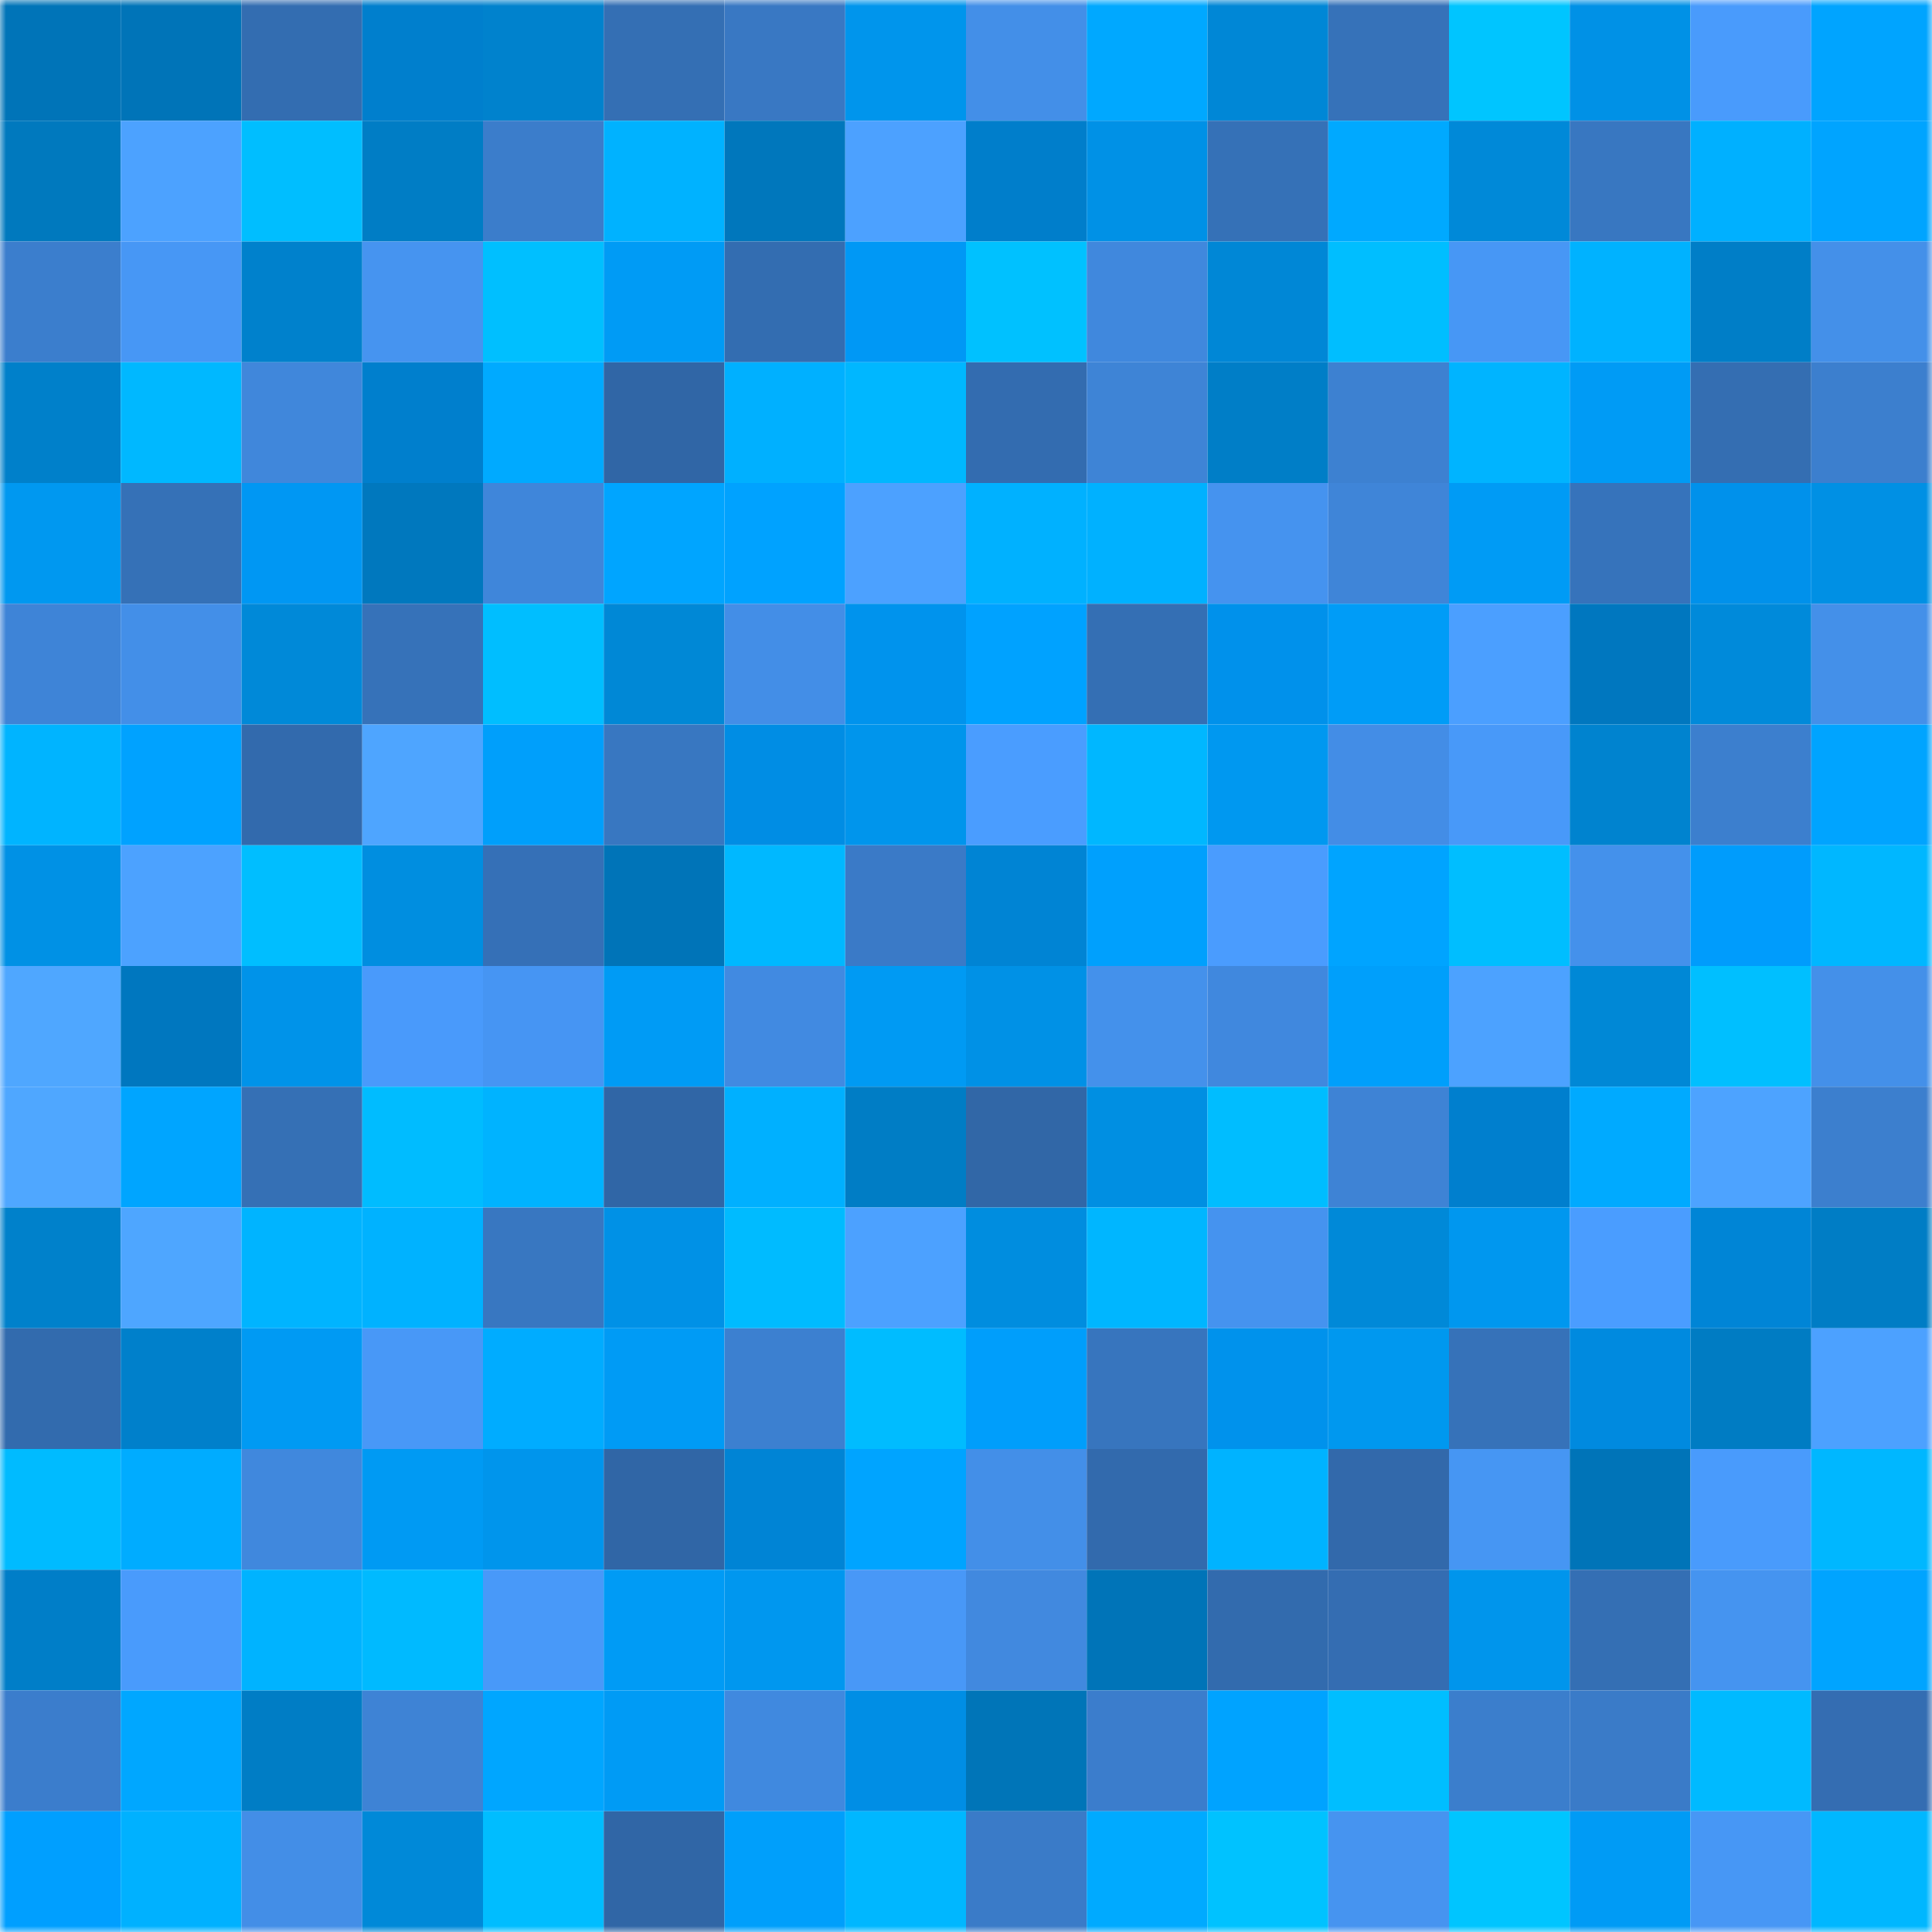 <svg viewBox="0 0 160 160" fill="none" role="img" xmlns="http://www.w3.org/2000/svg" width="240" height="240" name="ens%2Cta%C3%ADno.eth"><mask id="751006358" mask-type="alpha" maskUnits="userSpaceOnUse" x="0" y="0" width="160" height="160"><rect width="160" height="160" fill="#FFFFFF"></rect></mask><g mask="url(#751006358)"><rect x="0" y="0" width="10" height="10" fill="#0074b8"></rect><rect x="10" y="0" width="10" height="10" fill="#0074b8"></rect><rect x="20" y="0" width="10" height="10" fill="#336db1"></rect><rect x="30" y="0" width="10" height="10" fill="#007fcd"></rect><rect x="40" y="0" width="10" height="10" fill="#0082cd"></rect><rect x="50" y="0" width="10" height="10" fill="#346fb4"></rect><rect x="60" y="0" width="10" height="10" fill="#3978c3"></rect><rect x="70" y="0" width="10" height="10" fill="#0095ec"></rect><rect x="80" y="0" width="10" height="10" fill="#438fe8"></rect><rect x="90" y="0" width="10" height="10" fill="#00a8ff"></rect><rect x="100" y="0" width="10" height="10" fill="#0087d6"></rect><rect x="110" y="0" width="10" height="10" fill="#3672b9"></rect><rect x="120" y="0" width="10" height="10" fill="#00c5ff"></rect><rect x="130" y="0" width="10" height="10" fill="#0091e6"></rect><rect x="140" y="0" width="10" height="10" fill="#499bfc"></rect><rect x="150" y="0" width="10" height="10" fill="#00a4ff"></rect><rect x="0" y="10" width="10" height="10" fill="#0079be"></rect><rect x="10" y="10" width="10" height="10" fill="#4ca2ff"></rect><rect x="20" y="10" width="10" height="10" fill="#00beff"></rect><rect x="30" y="10" width="10" height="10" fill="#007dc5"></rect><rect x="40" y="10" width="10" height="10" fill="#3b7dcb"></rect><rect x="50" y="10" width="10" height="10" fill="#00b2ff"></rect><rect x="60" y="10" width="10" height="10" fill="#0077bc"></rect><rect x="70" y="10" width="10" height="10" fill="#4ca1ff"></rect><rect x="80" y="10" width="10" height="10" fill="#007ecb"></rect><rect x="90" y="10" width="10" height="10" fill="#0091e6"></rect><rect x="100" y="10" width="10" height="10" fill="#3571b7"></rect><rect x="110" y="10" width="10" height="10" fill="#00a9ff"></rect><rect x="120" y="10" width="10" height="10" fill="#0089d8"></rect><rect x="130" y="10" width="10" height="10" fill="#3877c1"></rect><rect x="140" y="10" width="10" height="10" fill="#00b0ff"></rect><rect x="150" y="10" width="10" height="10" fill="#00a4ff"></rect><rect x="0" y="20" width="10" height="10" fill="#3b7ecd"></rect><rect x="10" y="20" width="10" height="10" fill="#4797f5"></rect><rect x="20" y="20" width="10" height="10" fill="#0081cc"></rect><rect x="30" y="20" width="10" height="10" fill="#4694f0"></rect><rect x="40" y="20" width="10" height="10" fill="#00bfff"></rect><rect x="50" y="20" width="10" height="10" fill="#009bf5"></rect><rect x="60" y="20" width="10" height="10" fill="#336db1"></rect><rect x="70" y="20" width="10" height="10" fill="#0098f5"></rect><rect x="80" y="20" width="10" height="10" fill="#00c1ff"></rect><rect x="90" y="20" width="10" height="10" fill="#4088dd"></rect><rect x="100" y="20" width="10" height="10" fill="#0087d6"></rect><rect x="110" y="20" width="10" height="10" fill="#00beff"></rect><rect x="120" y="20" width="10" height="10" fill="#4797f5"></rect><rect x="130" y="20" width="10" height="10" fill="#00b2ff"></rect><rect x="140" y="20" width="10" height="10" fill="#007ec7"></rect><rect x="150" y="20" width="10" height="10" fill="#4490e9"></rect><rect x="0" y="30" width="10" height="10" fill="#0080ca"></rect><rect x="10" y="30" width="10" height="10" fill="#00b8ff"></rect><rect x="20" y="30" width="10" height="10" fill="#4087db"></rect><rect x="30" y="30" width="10" height="10" fill="#007fcd"></rect><rect x="40" y="30" width="10" height="10" fill="#00aaff"></rect><rect x="50" y="30" width="10" height="10" fill="#3066a6"></rect><rect x="60" y="30" width="10" height="10" fill="#00b0ff"></rect><rect x="70" y="30" width="10" height="10" fill="#00b7ff"></rect><rect x="80" y="30" width="10" height="10" fill="#336cb0"></rect><rect x="90" y="30" width="10" height="10" fill="#3e84d6"></rect><rect x="100" y="30" width="10" height="10" fill="#007ec7"></rect><rect x="110" y="30" width="10" height="10" fill="#3d81d1"></rect><rect x="120" y="30" width="10" height="10" fill="#00b4ff"></rect><rect x="130" y="30" width="10" height="10" fill="#009bf5"></rect><rect x="140" y="30" width="10" height="10" fill="#346eb2"></rect><rect x="150" y="30" width="10" height="10" fill="#3c7fce"></rect><rect x="0" y="40" width="10" height="10" fill="#0098f0"></rect><rect x="10" y="40" width="10" height="10" fill="#3571b7"></rect><rect x="20" y="40" width="10" height="10" fill="#0097f3"></rect><rect x="30" y="40" width="10" height="10" fill="#0078be"></rect><rect x="40" y="40" width="10" height="10" fill="#3f86da"></rect><rect x="50" y="40" width="10" height="10" fill="#00a5ff"></rect><rect x="60" y="40" width="10" height="10" fill="#00a2ff"></rect><rect x="70" y="40" width="10" height="10" fill="#4ca1ff"></rect><rect x="80" y="40" width="10" height="10" fill="#00b1ff"></rect><rect x="90" y="40" width="10" height="10" fill="#00b1ff"></rect><rect x="100" y="40" width="10" height="10" fill="#4593ef"></rect><rect x="110" y="40" width="10" height="10" fill="#3f85d8"></rect><rect x="120" y="40" width="10" height="10" fill="#009bf5"></rect><rect x="130" y="40" width="10" height="10" fill="#3673bb"></rect><rect x="140" y="40" width="10" height="10" fill="#0091eb"></rect><rect x="150" y="40" width="10" height="10" fill="#0090e4"></rect><rect x="0" y="50" width="10" height="10" fill="#3e84d7"></rect><rect x="10" y="50" width="10" height="10" fill="#438fe8"></rect><rect x="20" y="50" width="10" height="10" fill="#0089d8"></rect><rect x="30" y="50" width="10" height="10" fill="#3672b9"></rect><rect x="40" y="50" width="10" height="10" fill="#00beff"></rect><rect x="50" y="50" width="10" height="10" fill="#0088d6"></rect><rect x="60" y="50" width="10" height="10" fill="#438ee7"></rect><rect x="70" y="50" width="10" height="10" fill="#0093ed"></rect><rect x="80" y="50" width="10" height="10" fill="#00a2ff"></rect><rect x="90" y="50" width="10" height="10" fill="#346fb4"></rect><rect x="100" y="50" width="10" height="10" fill="#0091eb"></rect><rect x="110" y="50" width="10" height="10" fill="#009cf7"></rect><rect x="120" y="50" width="10" height="10" fill="#4b9fff"></rect><rect x="130" y="50" width="10" height="10" fill="#0077bf"></rect><rect x="140" y="50" width="10" height="10" fill="#008ada"></rect><rect x="150" y="50" width="10" height="10" fill="#4490e9"></rect><rect x="0" y="60" width="10" height="10" fill="#00b4ff"></rect><rect x="10" y="60" width="10" height="10" fill="#00a2ff"></rect><rect x="20" y="60" width="10" height="10" fill="#326aad"></rect><rect x="30" y="60" width="10" height="10" fill="#4ea5ff"></rect><rect x="40" y="60" width="10" height="10" fill="#009ffb"></rect><rect x="50" y="60" width="10" height="10" fill="#3877c1"></rect><rect x="60" y="60" width="10" height="10" fill="#008de4"></rect><rect x="70" y="60" width="10" height="10" fill="#0095ec"></rect><rect x="80" y="60" width="10" height="10" fill="#4a9dff"></rect><rect x="90" y="60" width="10" height="10" fill="#00b7ff"></rect><rect x="100" y="60" width="10" height="10" fill="#0098f0"></rect><rect x="110" y="60" width="10" height="10" fill="#438de6"></rect><rect x="120" y="60" width="10" height="10" fill="#4899f9"></rect><rect x="130" y="60" width="10" height="10" fill="#0083cf"></rect><rect x="140" y="60" width="10" height="10" fill="#3c7fce"></rect><rect x="150" y="60" width="10" height="10" fill="#00a4ff"></rect><rect x="0" y="70" width="10" height="10" fill="#0091e5"></rect><rect x="10" y="70" width="10" height="10" fill="#4ca2ff"></rect><rect x="20" y="70" width="10" height="10" fill="#00beff"></rect><rect x="30" y="70" width="10" height="10" fill="#008ee0"></rect><rect x="40" y="70" width="10" height="10" fill="#3570b7"></rect><rect x="50" y="70" width="10" height="10" fill="#0074b8"></rect><rect x="60" y="70" width="10" height="10" fill="#00b8ff"></rect><rect x="70" y="70" width="10" height="10" fill="#3a7ac7"></rect><rect x="80" y="70" width="10" height="10" fill="#0084d4"></rect><rect x="90" y="70" width="10" height="10" fill="#00a0fd"></rect><rect x="100" y="70" width="10" height="10" fill="#4a9cfe"></rect><rect x="110" y="70" width="10" height="10" fill="#00a4ff"></rect><rect x="120" y="70" width="10" height="10" fill="#00beff"></rect><rect x="130" y="70" width="10" height="10" fill="#4491eb"></rect><rect x="140" y="70" width="10" height="10" fill="#009cfc"></rect><rect x="150" y="70" width="10" height="10" fill="#00b7ff"></rect><rect x="0" y="80" width="10" height="10" fill="#4fa7ff"></rect><rect x="10" y="80" width="10" height="10" fill="#0077bf"></rect><rect x="20" y="80" width="10" height="10" fill="#0093e9"></rect><rect x="30" y="80" width="10" height="10" fill="#499afb"></rect><rect x="40" y="80" width="10" height="10" fill="#4695f3"></rect><rect x="50" y="80" width="10" height="10" fill="#009bf5"></rect><rect x="60" y="80" width="10" height="10" fill="#418ae1"></rect><rect x="70" y="80" width="10" height="10" fill="#009af3"></rect><rect x="80" y="80" width="10" height="10" fill="#0091e6"></rect><rect x="90" y="80" width="10" height="10" fill="#4491eb"></rect><rect x="100" y="80" width="10" height="10" fill="#4088de"></rect><rect x="110" y="80" width="10" height="10" fill="#009ffb"></rect><rect x="120" y="80" width="10" height="10" fill="#4ca2ff"></rect><rect x="130" y="80" width="10" height="10" fill="#0088d6"></rect><rect x="140" y="80" width="10" height="10" fill="#00bfff"></rect><rect x="150" y="80" width="10" height="10" fill="#4490e9"></rect><rect x="0" y="90" width="10" height="10" fill="#4fa7ff"></rect><rect x="10" y="90" width="10" height="10" fill="#00a5ff"></rect><rect x="20" y="90" width="10" height="10" fill="#3570b5"></rect><rect x="30" y="90" width="10" height="10" fill="#00bcff"></rect><rect x="40" y="90" width="10" height="10" fill="#00b3ff"></rect><rect x="50" y="90" width="10" height="10" fill="#3066a6"></rect><rect x="60" y="90" width="10" height="10" fill="#00b0ff"></rect><rect x="70" y="90" width="10" height="10" fill="#007dc5"></rect><rect x="80" y="90" width="10" height="10" fill="#3167a7"></rect><rect x="90" y="90" width="10" height="10" fill="#008fe2"></rect><rect x="100" y="90" width="10" height="10" fill="#00bdff"></rect><rect x="110" y="90" width="10" height="10" fill="#3e83d5"></rect><rect x="120" y="90" width="10" height="10" fill="#007fce"></rect><rect x="130" y="90" width="10" height="10" fill="#00aaff"></rect><rect x="140" y="90" width="10" height="10" fill="#4da3ff"></rect><rect x="150" y="90" width="10" height="10" fill="#3c7fce"></rect><rect x="0" y="100" width="10" height="10" fill="#0081cb"></rect><rect x="10" y="100" width="10" height="10" fill="#4ea6ff"></rect><rect x="20" y="100" width="10" height="10" fill="#00b4ff"></rect><rect x="30" y="100" width="10" height="10" fill="#00b2ff"></rect><rect x="40" y="100" width="10" height="10" fill="#3877c1"></rect><rect x="50" y="100" width="10" height="10" fill="#0091e6"></rect><rect x="60" y="100" width="10" height="10" fill="#00bbff"></rect><rect x="70" y="100" width="10" height="10" fill="#4ca1ff"></rect><rect x="80" y="100" width="10" height="10" fill="#008ddf"></rect><rect x="90" y="100" width="10" height="10" fill="#00b6ff"></rect><rect x="100" y="100" width="10" height="10" fill="#4593ef"></rect><rect x="110" y="100" width="10" height="10" fill="#0089d8"></rect><rect x="120" y="100" width="10" height="10" fill="#0097ef"></rect><rect x="130" y="100" width="10" height="10" fill="#4a9dff"></rect><rect x="140" y="100" width="10" height="10" fill="#0085d6"></rect><rect x="150" y="100" width="10" height="10" fill="#007dc5"></rect><rect x="0" y="110" width="10" height="10" fill="#326bae"></rect><rect x="10" y="110" width="10" height="10" fill="#0080cb"></rect><rect x="20" y="110" width="10" height="10" fill="#009af3"></rect><rect x="30" y="110" width="10" height="10" fill="#4898f7"></rect><rect x="40" y="110" width="10" height="10" fill="#00acff"></rect><rect x="50" y="110" width="10" height="10" fill="#009bf5"></rect><rect x="60" y="110" width="10" height="10" fill="#3c80d0"></rect><rect x="70" y="110" width="10" height="10" fill="#00bcff"></rect><rect x="80" y="110" width="10" height="10" fill="#009efb"></rect><rect x="90" y="110" width="10" height="10" fill="#3775be"></rect><rect x="100" y="110" width="10" height="10" fill="#0092ec"></rect><rect x="110" y="110" width="10" height="10" fill="#0098ef"></rect><rect x="120" y="110" width="10" height="10" fill="#3672b9"></rect><rect x="130" y="110" width="10" height="10" fill="#008adf"></rect><rect x="140" y="110" width="10" height="10" fill="#007cc3"></rect><rect x="150" y="110" width="10" height="10" fill="#4ca1ff"></rect><rect x="0" y="120" width="10" height="10" fill="#00bbff"></rect><rect x="10" y="120" width="10" height="10" fill="#00acff"></rect><rect x="20" y="120" width="10" height="10" fill="#4088dd"></rect><rect x="30" y="120" width="10" height="10" fill="#009af3"></rect><rect x="40" y="120" width="10" height="10" fill="#0095ec"></rect><rect x="50" y="120" width="10" height="10" fill="#3066a6"></rect><rect x="60" y="120" width="10" height="10" fill="#0084d5"></rect><rect x="70" y="120" width="10" height="10" fill="#00a4ff"></rect><rect x="80" y="120" width="10" height="10" fill="#438fe8"></rect><rect x="90" y="120" width="10" height="10" fill="#326aad"></rect><rect x="100" y="120" width="10" height="10" fill="#00b3ff"></rect><rect x="110" y="120" width="10" height="10" fill="#3269ab"></rect><rect x="120" y="120" width="10" height="10" fill="#4696f3"></rect><rect x="130" y="120" width="10" height="10" fill="#0074b8"></rect><rect x="140" y="120" width="10" height="10" fill="#499bfc"></rect><rect x="150" y="120" width="10" height="10" fill="#00b7ff"></rect><rect x="0" y="130" width="10" height="10" fill="#007ec8"></rect><rect x="10" y="130" width="10" height="10" fill="#499bfc"></rect><rect x="20" y="130" width="10" height="10" fill="#00b3ff"></rect><rect x="30" y="130" width="10" height="10" fill="#00baff"></rect><rect x="40" y="130" width="10" height="10" fill="#4899f9"></rect><rect x="50" y="130" width="10" height="10" fill="#009bf5"></rect><rect x="60" y="130" width="10" height="10" fill="#0097ef"></rect><rect x="70" y="130" width="10" height="10" fill="#4898f7"></rect><rect x="80" y="130" width="10" height="10" fill="#4189df"></rect><rect x="90" y="130" width="10" height="10" fill="#0074b8"></rect><rect x="100" y="130" width="10" height="10" fill="#326bae"></rect><rect x="110" y="130" width="10" height="10" fill="#346db2"></rect><rect x="120" y="130" width="10" height="10" fill="#0095ec"></rect><rect x="130" y="130" width="10" height="10" fill="#346fb4"></rect><rect x="140" y="130" width="10" height="10" fill="#4594f0"></rect><rect x="150" y="130" width="10" height="10" fill="#00a4ff"></rect><rect x="0" y="140" width="10" height="10" fill="#3b7dcc"></rect><rect x="10" y="140" width="10" height="10" fill="#00a7ff"></rect><rect x="20" y="140" width="10" height="10" fill="#007dc5"></rect><rect x="30" y="140" width="10" height="10" fill="#3e83d5"></rect><rect x="40" y="140" width="10" height="10" fill="#00a6ff"></rect><rect x="50" y="140" width="10" height="10" fill="#009bf5"></rect><rect x="60" y="140" width="10" height="10" fill="#4089df"></rect><rect x="70" y="140" width="10" height="10" fill="#008ee5"></rect><rect x="80" y="140" width="10" height="10" fill="#0075b8"></rect><rect x="90" y="140" width="10" height="10" fill="#3b7dcc"></rect><rect x="100" y="140" width="10" height="10" fill="#00a3ff"></rect><rect x="110" y="140" width="10" height="10" fill="#00beff"></rect><rect x="120" y="140" width="10" height="10" fill="#3b7ecc"></rect><rect x="130" y="140" width="10" height="10" fill="#3a7bc8"></rect><rect x="140" y="140" width="10" height="10" fill="#00baff"></rect><rect x="150" y="140" width="10" height="10" fill="#346db2"></rect><rect x="0" y="150" width="10" height="10" fill="#009fff"></rect><rect x="10" y="150" width="10" height="10" fill="#00b1ff"></rect><rect x="20" y="150" width="10" height="10" fill="#438ee7"></rect><rect x="30" y="150" width="10" height="10" fill="#0089d8"></rect><rect x="40" y="150" width="10" height="10" fill="#00bdff"></rect><rect x="50" y="150" width="10" height="10" fill="#3066a6"></rect><rect x="60" y="150" width="10" height="10" fill="#009ffb"></rect><rect x="70" y="150" width="10" height="10" fill="#00b7ff"></rect><rect x="80" y="150" width="10" height="10" fill="#3a7bc8"></rect><rect x="90" y="150" width="10" height="10" fill="#00aaff"></rect><rect x="100" y="150" width="10" height="10" fill="#00c2ff"></rect><rect x="110" y="150" width="10" height="10" fill="#4694f0"></rect><rect x="120" y="150" width="10" height="10" fill="#00c5ff"></rect><rect x="130" y="150" width="10" height="10" fill="#009bf5"></rect><rect x="140" y="150" width="10" height="10" fill="#4797f5"></rect><rect x="150" y="150" width="10" height="10" fill="#00b7ff"></rect></g></svg>